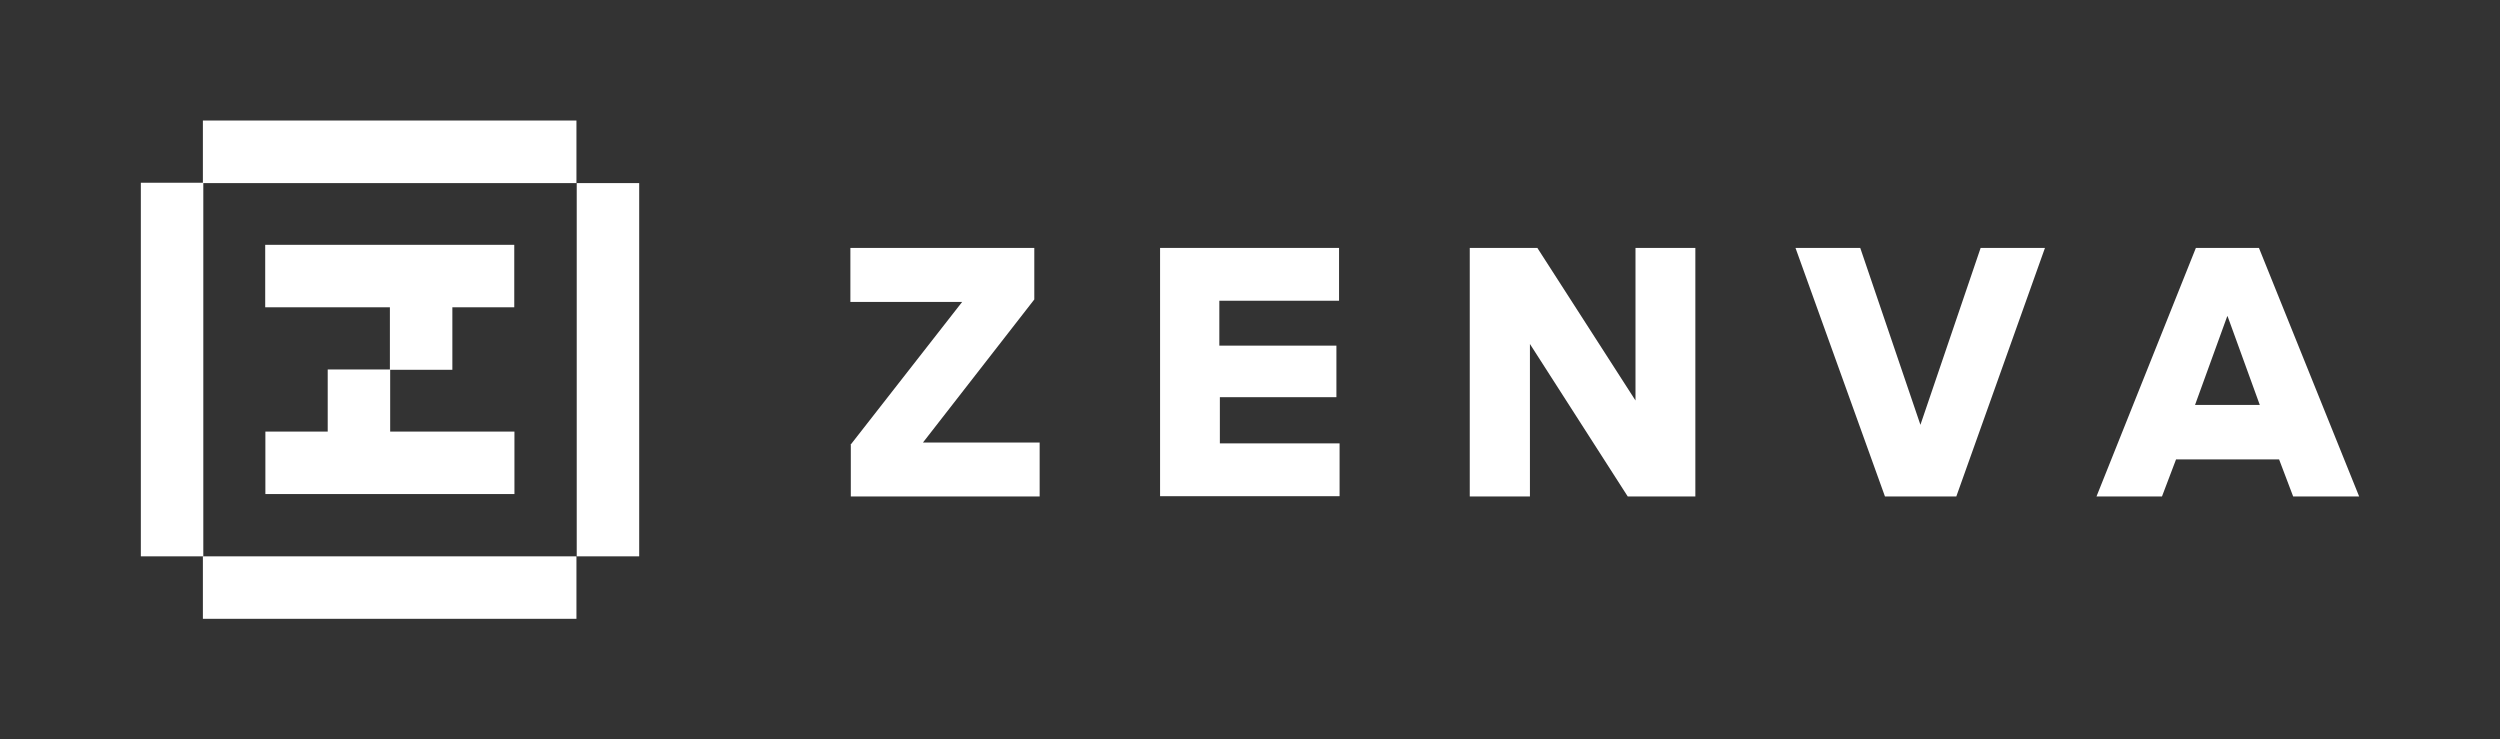 <svg id="Слой_1" data-name="Слой 1" xmlns="http://www.w3.org/2000/svg" viewBox="0 0 710 210"><rect x="0" y="0" width="710" height="210" fill="#333333" stroke="none"/><defs><style>.cls-1{fill:#fff;}</style></defs><path class="cls-1" d="M241.51,126.38l31.74-40.63H241.51V70.41h52.23V85.05l-31.62,40.63h33.14V141H241.63V126.38Z"/><path class="cls-1" d="M329.35,70.41h50.94v15h-34V98.16h33.25V112.8H346.44v13.12h34v15H329.46V70.41Z"/><path class="cls-1" d="M417.41,70.41h19.2l27.87,43.33V70.41h17V141h-19.2L434.5,97.69V141H417.41Z"/><path class="cls-1" d="M509.92,70.41h18.39l17.09,50.24,17.1-50.24h18.27L555.59,141H535.33Z"/><path class="cls-1" d="M623.63,70.41h17.91L670,141H651.26l-4-10.54H618L614,141H595.4ZM641.78,115l-9.14-25.18h-.11L623.39,115Z"/><path class="cls-1" d="M163.71,34.23H57.62V52H163.71Z"/><path class="cls-1" d="M163.71,158H57.62v17.74H163.71Z"/><path class="cls-1" d="M163.79,52V158h17.74V52Z"/><path class="cls-1" d="M40,51.9V158H57.74V51.9Z"/><polygon class="cls-1" points="110.81 122.57 110.81 105.02 128.47 105.02 128.47 87.27 146.05 87.27 146.05 69.53 75.32 69.53 75.32 87.27 110.73 87.27 110.73 104.93 93.07 104.93 93.07 122.57 75.37 122.57 75.37 140.31 146.1 140.31 146.1 122.57 110.81 122.57"/></svg>